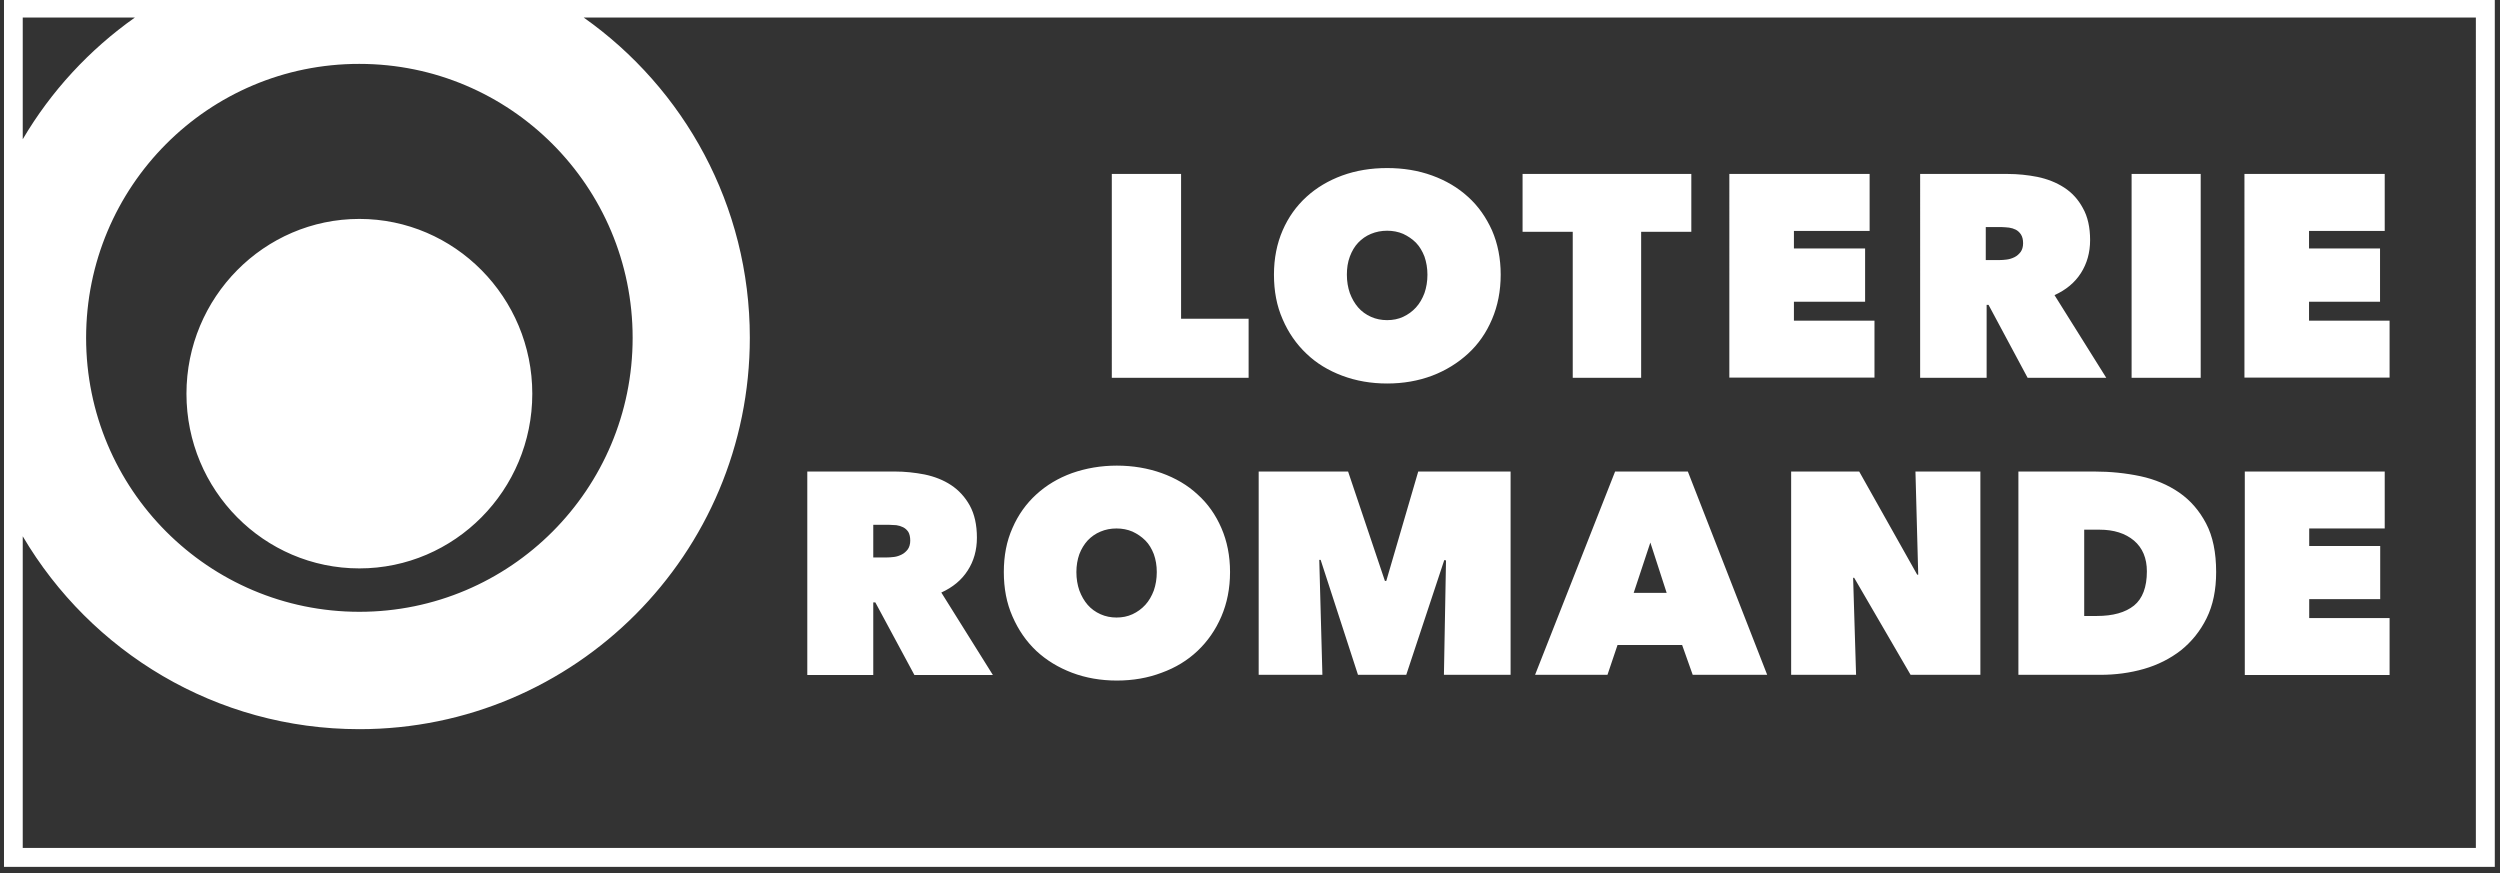 <?xml version="1.0" encoding="utf-8"?>
<!-- Generator: Adobe Illustrator 25.0.0, SVG Export Plug-In . SVG Version: 6.00 Build 0)  -->
<svg version="1.1" id="Calque_1" xmlns="http://www.w3.org/2000/svg" xmlns:xlink="http://www.w3.org/1999/xlink" x="0px" y="0px"
	 viewBox="0 0 144 50.29" style="enable-background:new 0 0 144 50.29;" xml:space="preserve">
<rect x="0" y="0" width="144" height="50.29" fill="#333333" stroke="none"/>
<style type="text/css">
	.st0{fill:#FFFFFF;}
</style>
<path class="st0" d="M129.3,27.16h8.06v3.28h-4.35v1.01h4.09v3.06h-4.09v1.09h4.63v3.28h-8.34V27.16 M120.05,30.5v4.98h0.73
	c0.93,0,1.64-0.2,2.14-0.6c0.49-0.4,0.74-1.06,0.74-1.97c0-0.76-0.25-1.35-0.74-1.77c-0.5-0.42-1.16-0.63-1.99-0.63H120.05z
	 M116.26,38.87V27.16h4.37c0.93,0,1.81,0.09,2.66,0.27c0.84,0.18,1.59,0.5,2.23,0.94c0.65,0.45,1.16,1.04,1.55,1.78
	c0.39,0.74,0.58,1.67,0.58,2.8c0,1.03-0.18,1.91-0.55,2.66c-0.37,0.75-0.87,1.36-1.48,1.85c-0.62,0.48-1.33,0.84-2.13,1.07
	c-0.8,0.23-1.64,0.34-2.51,0.34H116.26z M103.17,27.16h3.92l3.34,5.94h0.06l-0.16-5.94h3.74v11.71h-4.02l-3.25-5.59h-0.06l0.17,5.59
	h-3.74V27.16z M95.06,31.25l-0.96,2.9h1.9L95.06,31.25z M93.03,27.16h4.19l4.57,11.71H97.5l-0.61-1.72h-3.72l-0.58,1.72h-4.17
	L93.03,27.16z M75.99,32.25l0.18,6.62H72.5V27.16h5.15l2.12,6.3h0.08l1.84-6.3h5.32v11.71h-3.84l0.12-6.59l-0.1-0.02L81,38.87h-2.78
	l-2.15-6.62H75.99z M62,32.95c0,0.39,0.06,0.74,0.17,1.06c0.12,0.32,0.28,0.6,0.48,0.83c0.2,0.23,0.45,0.41,0.74,0.54
	c0.29,0.13,0.6,0.19,0.92,0.19c0.33,0,0.64-0.06,0.92-0.19c0.28-0.13,0.53-0.31,0.74-0.54c0.21-0.23,0.37-0.51,0.49-0.83
	c0.11-0.32,0.17-0.67,0.17-1.06c0-0.38-0.06-0.72-0.17-1.03c-0.12-0.31-0.28-0.58-0.49-0.79c-0.21-0.21-0.46-0.38-0.74-0.51
	c-0.28-0.12-0.59-0.18-0.92-0.18c-0.33,0-0.64,0.06-0.92,0.18c-0.29,0.12-0.53,0.29-0.74,0.51c-0.2,0.22-0.36,0.48-0.48,0.79
	C62.06,32.23,62,32.58,62,32.95z M57.82,32.95c0-0.94,0.16-1.78,0.5-2.54c0.33-0.76,0.79-1.4,1.37-1.93
	c0.58-0.53,1.26-0.94,2.06-1.23c0.8-0.28,1.66-0.43,2.58-0.43c0.93,0,1.79,0.15,2.58,0.43c0.8,0.29,1.49,0.69,2.07,1.23
	c0.59,0.53,1.04,1.17,1.37,1.93c0.33,0.76,0.5,1.6,0.5,2.54c0,0.94-0.17,1.79-0.5,2.56c-0.33,0.77-0.79,1.43-1.37,1.98
	c-0.58,0.55-1.27,0.97-2.07,1.26c-0.79,0.3-1.65,0.45-2.58,0.45c-0.92,0-1.79-0.15-2.58-0.45c-0.79-0.3-1.48-0.72-2.06-1.26
	c-0.58-0.55-1.03-1.2-1.37-1.98C57.98,34.74,57.82,33.89,57.82,32.95z M50.29,32.11h0.77c0.13,0,0.28-0.01,0.44-0.03
	c0.16-0.02,0.3-0.07,0.44-0.14c0.14-0.07,0.25-0.17,0.35-0.3c0.09-0.13,0.14-0.3,0.14-0.5c0-0.21-0.04-0.38-0.11-0.5
	c-0.08-0.12-0.18-0.21-0.3-0.27c-0.12-0.06-0.25-0.1-0.39-0.12c-0.14-0.01-0.28-0.02-0.39-0.02h-0.94V32.11z M46.5,27.16h5.05
	c0.57,0,1.14,0.06,1.71,0.17c0.57,0.12,1.08,0.32,1.52,0.61c0.44,0.29,0.81,0.69,1.08,1.18c0.27,0.49,0.41,1.11,0.41,1.85
	c0,0.72-0.18,1.35-0.53,1.89c-0.35,0.55-0.86,0.97-1.52,1.27l2.97,4.75h-4.52l-2.25-4.18h-0.12v4.18H46.5V27.16z M129.28,10.02h8.08
	v3.28H133v1.01h4.09v3.07H133v1.09h4.64v3.28h-8.36V10.02z M122.78,10.02h3.98v11.74h-3.98V10.02z M114.38,14.98h0.78
	c0.13,0,0.28-0.01,0.43-0.03c0.16-0.02,0.31-0.07,0.45-0.14c0.14-0.07,0.25-0.17,0.35-0.3c0.09-0.13,0.14-0.29,0.14-0.5
	c0-0.21-0.04-0.37-0.12-0.5c-0.08-0.12-0.17-0.21-0.3-0.28c-0.12-0.06-0.25-0.1-0.39-0.12c-0.14-0.01-0.28-0.03-0.4-0.03h-0.94
	V14.98z M110.59,10.02h5.06c0.57,0,1.15,0.06,1.71,0.17c0.57,0.12,1.08,0.32,1.53,0.61c0.45,0.29,0.81,0.68,1.08,1.18
	c0.28,0.49,0.42,1.11,0.42,1.85c0,0.72-0.18,1.35-0.53,1.9c-0.35,0.55-0.86,0.97-1.52,1.27l2.98,4.76h-4.53l-2.25-4.2h-0.11v4.2
	h-3.83V10.02z M99.61,10.02h8.08v3.28h-4.36v1.01h4.1v3.07h-4.1v1.09h4.64v3.28h-8.36V10.02z M94.54,21.76h-3.95v-8.41h-2.89v-3.33
	h9.72v3.33h-2.89V21.76z M77.58,15.82c0,0.39,0.06,0.74,0.17,1.06c0.12,0.32,0.28,0.6,0.48,0.83c0.2,0.23,0.45,0.41,0.74,0.54
	c0.29,0.13,0.6,0.19,0.93,0.19c0.33,0,0.64-0.06,0.92-0.19c0.28-0.13,0.53-0.31,0.74-0.54c0.21-0.23,0.37-0.51,0.49-0.83
	c0.11-0.32,0.17-0.67,0.17-1.06c0-0.37-0.06-0.72-0.17-1.04c-0.12-0.31-0.28-0.58-0.49-0.8c-0.21-0.21-0.46-0.38-0.74-0.51
	c-0.28-0.12-0.59-0.18-0.92-0.18c-0.33,0-0.64,0.06-0.93,0.18c-0.29,0.12-0.53,0.29-0.74,0.51c-0.2,0.21-0.36,0.48-0.48,0.8
	C77.63,15.1,77.58,15.45,77.58,15.82z M73.38,15.82c0-0.94,0.17-1.79,0.5-2.55c0.33-0.76,0.79-1.4,1.37-1.93
	c0.58-0.53,1.27-0.94,2.06-1.23c0.8-0.29,1.66-0.43,2.59-0.43c0.93,0,1.79,0.14,2.59,0.43c0.8,0.29,1.49,0.7,2.07,1.23
	c0.59,0.53,1.04,1.18,1.38,1.93c0.33,0.76,0.5,1.61,0.5,2.55c0,0.94-0.17,1.8-0.5,2.57c-0.33,0.78-0.79,1.44-1.38,1.98
	s-1.28,0.97-2.07,1.27c-0.8,0.3-1.66,0.45-2.59,0.45c-0.93,0-1.79-0.15-2.59-0.45c-0.8-0.3-1.49-0.72-2.06-1.27
	c-0.58-0.55-1.04-1.21-1.37-1.98C73.54,17.62,73.38,16.77,73.38,15.82z M64.05,10.02h3.98v8.34h3.89v3.4h-7.88V10.02z M142.61,1.01
	H33.62c5.78,4.08,9.57,10.82,9.57,18.44c0,12.45-10.06,22.55-22.49,22.55c-8.26,0-15.47-4.46-19.39-11.11v17.95h141.3V1.01z
	 M1.31,8.02c1.63-2.77,3.84-5.16,6.46-7.01H1.31V8.02z M4.96,19.46c0,8.72,7.05,15.78,15.74,15.78c8.69,0,15.74-7.06,15.74-15.78
	c0-8.72-7.05-15.78-15.74-15.78C12,3.67,4.96,10.74,4.96,19.46z M0.23-0.07H143.7v50H0.23V-0.07z M10.74,22.68
	c0-5.55,4.47-10.07,9.96-10.07c5.49,0,9.96,4.52,9.96,10.07c0,5.55-4.47,10.06-9.96,10.06C15.2,32.74,10.74,28.23,10.74,22.68z"/>
</svg>
